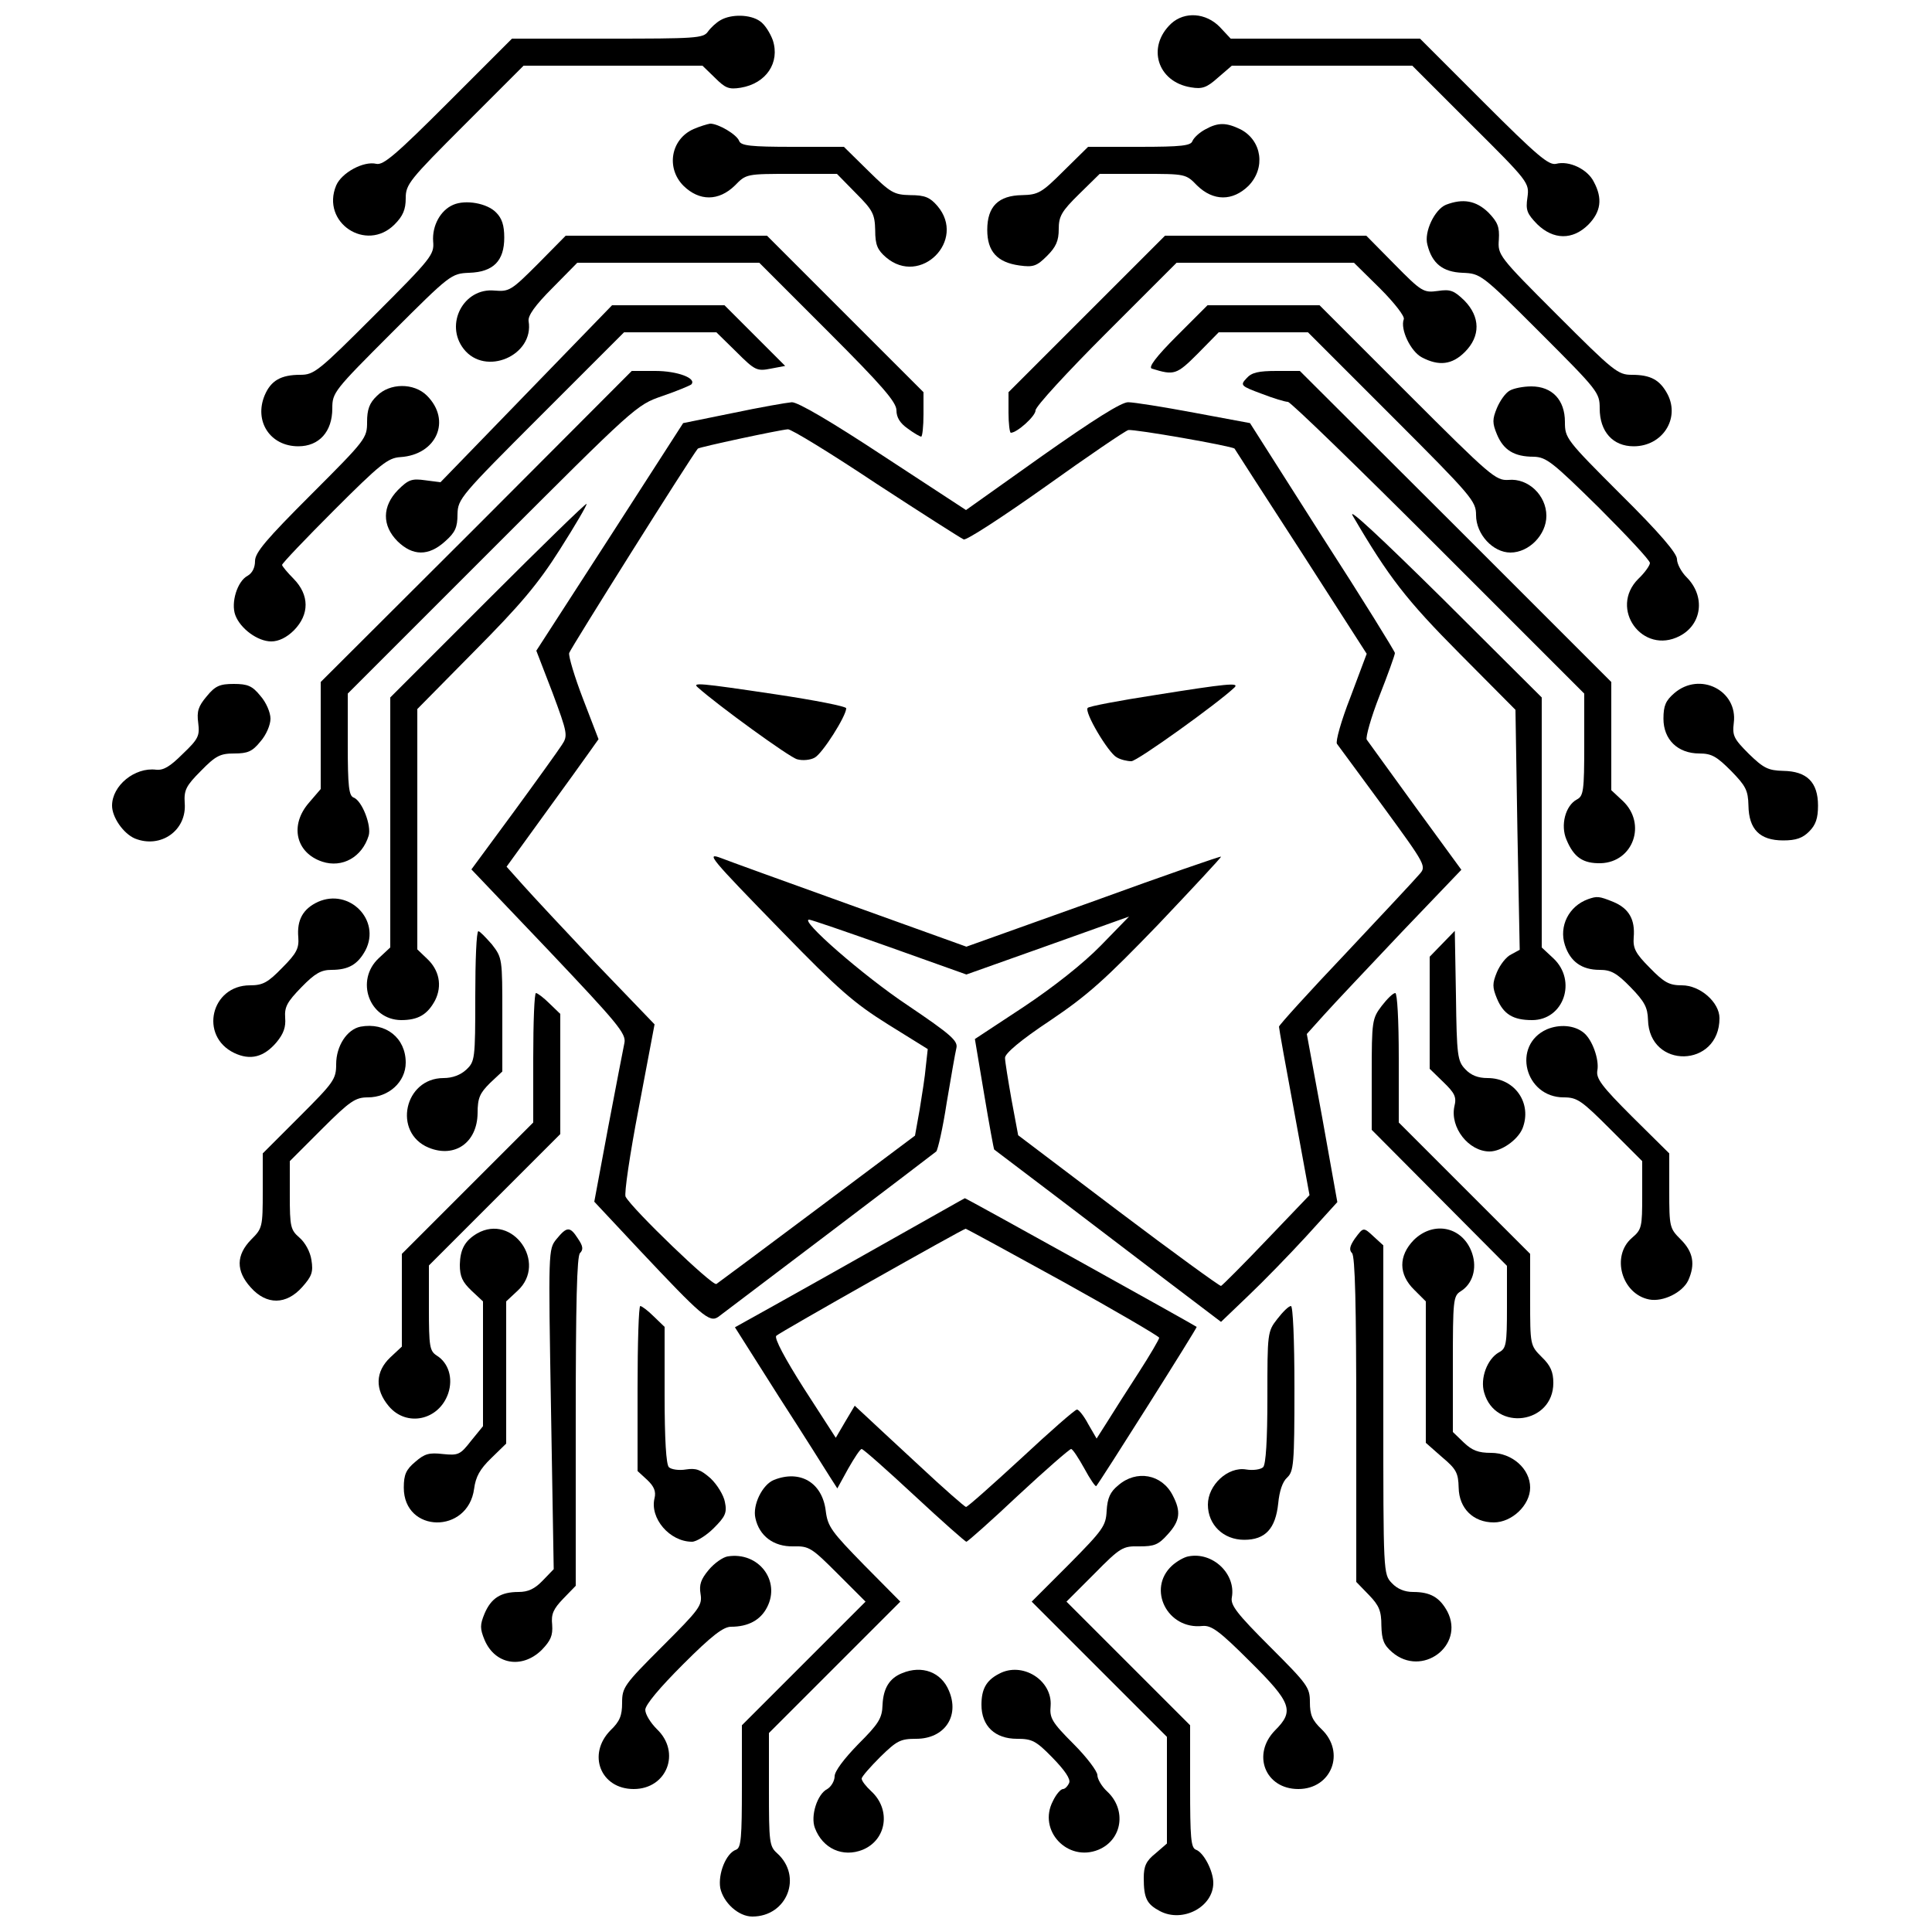 <?xml version="1.0" standalone="no"?>
<!DOCTYPE svg PUBLIC "-//W3C//DTD SVG 20010904//EN"
 "http://www.w3.org/TR/2001/REC-SVG-20010904/DTD/svg10.dtd">
<svg version="1.0" xmlns="http://www.w3.org/2000/svg"
 width="500pt" height="500pt" viewBox="0 0 500 500"
 preserveAspectRatio="xMidYMid meet">
<g transform="translate(0,500) scale(0.1,-0.1)"
fill="#000000" stroke="none">
<path d="M1865 4948 c-11 -6 -26 -20 -33 -30 -12 -17 -32 -18 -260 -18 l-247
0 -165 -165 c-136 -136 -168 -163 -186 -159 -33 8 -90 -23 -104 -56 -40 -96
78 -174 151 -101 22 22 29 39 29 68 0 36 9 47 153 191 l152 152 232 0 231 0
32 -31 c27 -27 36 -31 67 -26 66 11 102 65 83 123 -7 19 -21 41 -33 49 -25 18
-74 19 -102 3z"/>
<path d="M3031 4939 c-64 -60 -36 -151 51 -165 29 -5 41 -1 70 25 l36 31 233
0 234 0 151 -151 c151 -150 152 -152 147 -190 -5 -33 -1 -42 25 -69 42 -41 92
-42 133 -1 32 33 37 67 14 110 -16 33 -64 56 -98 47 -19 -4 -48 20 -187 159
l-165 165 -245 0 -245 0 -28 30 c-36 37 -91 41 -126 9z"/>
<path d="M1795 4666 c-59 -26 -72 -101 -26 -147 41 -40 91 -40 133 1 29 30 30
30 147 30 l117 0 49 -50 c44 -44 49 -54 50 -96 0 -38 6 -51 28 -70 89 -76 209
44 133 133 -19 22 -32 28 -70 28 -43 1 -51 6 -109 63 l-63 62 -132 0 c-110 0
-134 3 -139 15 -6 17 -54 45 -75 45 -7 -1 -27 -7 -43 -14z"/>
<path d="M3119 4665 c-15 -8 -29 -21 -33 -30 -4 -12 -28 -15 -138 -15 l-132 0
-63 -62 c-57 -57 -66 -62 -108 -63 -61 -1 -90 -29 -90 -90 0 -56 26 -84 83
-92 36 -5 45 -2 72 25 23 23 30 39 30 69 0 33 7 46 53 91 l53 52 111 0 c111 0
112 0 141 -30 42 -41 92 -41 133 -1 45 46 35 117 -20 146 -37 18 -58 19 -92 0z"/>
<path d="M1173 4470 c-33 -14 -55 -54 -52 -95 3 -34 -4 -43 -151 -190 -146
-146 -157 -155 -193 -155 -50 0 -76 -15 -92 -53 -28 -67 14 -132 87 -132 54 0
88 38 88 98 0 41 4 46 154 196 151 151 154 153 200 155 63 2 91 31 91 91 0 32
-6 50 -21 65 -23 24 -79 34 -111 20z"/>
<path d="M3742 4470 c-29 -12 -57 -70 -48 -103 12 -49 40 -71 91 -73 47 -2 49
-3 201 -155 150 -150 154 -155 154 -196 0 -60 34 -98 88 -98 74 0 120 71 88
134 -20 38 -44 51 -93 51 -36 0 -47 9 -193 155 -152 152 -154 155 -151 195 2
33 -3 45 -27 70 -32 31 -66 37 -110 20z"/>
<path d="M1392 4317 c-69 -69 -74 -72 -112 -69 -80 8 -130 -87 -80 -151 56
-72 183 -17 168 72 -2 14 16 40 62 86 l64 65 236 0 235 0 178 -178 c141 -141
177 -183 177 -204 0 -18 9 -33 29 -47 16 -12 32 -21 35 -21 3 0 6 26 6 58 l0
57 -203 203 -202 202 -260 0 -261 0 -72 -73z"/>
<path d="M2812 4187 l-202 -202 0 -53 c0 -28 3 -52 6 -52 16 0 64 43 64 58 0
10 82 99 183 200 l182 182 230 0 229 0 67 -66 c38 -38 65 -73 62 -80 -10 -26
18 -84 47 -99 44 -23 78 -19 111 14 41 41 40 91 -1 133 -27 26 -36 30 -69 25
-37 -5 -42 -2 -112 69 l-73 74 -261 0 -260 0 -203 -203z"/>
<path d="M1362 3981 l-222 -229 -39 5 c-35 5 -44 2 -71 -25 -41 -42 -42 -92
-1 -133 39 -38 80 -39 123 0 26 23 32 36 32 70 1 40 7 47 216 256 l215 215
120 0 119 0 52 -51 c48 -48 53 -50 89 -43 l37 7 -78 78 -79 79 -145 0 -146 0
-222 -229z"/>
<path d="M3045 4130 c-53 -53 -74 -81 -64 -84 58 -18 64 -16 119 39 l54 55
116 0 115 0 218 -218 c207 -207 217 -219 217 -255 0 -50 44 -97 89 -97 48 0
93 46 93 95 0 53 -47 98 -98 93 -33 -2 -46 9 -262 225 l-227 227 -145 0 -145
0 -80 -80z"/>
<path d="M1233 3637 l-403 -402 0 -139 0 -138 -30 -35 c-51 -58 -35 -130 34
-153 52 -17 103 12 120 67 8 26 -17 91 -39 99 -12 5 -15 28 -15 138 l0 131
373 373 c371 371 374 374 441 397 38 13 71 27 75 30 15 16 -36 35 -93 35 l-61
0 -402 -403z"/>
<path d="M3226 4021 c-17 -18 -15 -20 39 -40 31 -12 61 -21 68 -21 7 0 182
-170 390 -378 l377 -377 0 -132 c0 -120 -2 -133 -19 -142 -30 -16 -43 -67 -27
-104 19 -46 43 -62 89 -61 84 3 119 102 57 161 l-30 28 0 140 0 140 -403 403
-403 402 -60 0 c-47 0 -65 -4 -78 -19z"/>
<path d="M975 3975 c-19 -18 -25 -35 -25 -67 0 -42 -3 -46 -145 -188 -116
-116 -145 -150 -145 -172 0 -17 -7 -31 -19 -38 -27 -14 -44 -70 -32 -102 13
-35 58 -68 93 -68 19 0 40 10 59 29 40 41 40 91 -1 133 -16 16 -30 33 -30 36
0 4 61 68 135 142 119 119 139 135 171 137 94 6 133 95 69 159 -34 34 -97 33
-130 -1z"/>
<path d="M3907 3989 c-11 -6 -25 -26 -33 -45 -12 -29 -12 -39 0 -68 17 -41 45
-58 95 -58 33 -1 48 -13 169 -132 72 -72 132 -136 132 -143 0 -6 -13 -25 -30
-41 -77 -77 11 -198 107 -148 58 30 67 103 18 152 -14 14 -25 35 -25 47 0 15
-45 68 -145 167 -142 142 -145 146 -145 188 0 57 -33 92 -87 92 -21 0 -46 -5
-56 -11z"/>
<path d="M1896 3931 l-128 -26 -190 -295 -190 -294 42 -109 c39 -105 40 -111
24 -135 -9 -14 -65 -92 -125 -174 l-109 -148 201 -211 c177 -187 200 -214 195
-238 -3 -14 -22 -113 -42 -218 l-36 -193 117 -125 c161 -171 181 -189 204
-173 31 23 556 421 564 428 4 4 17 60 27 126 11 65 22 129 25 141 5 19 -13 35
-127 112 -114 76 -280 221 -254 221 5 0 98 -32 208 -71 l199 -71 211 75 210
75 -73 -75 c-46 -47 -122 -107 -200 -159 l-126 -83 24 -143 c13 -78 25 -143
26 -143 3 -2 281 -213 442 -336 l145 -110 71 68 c39 37 107 107 151 155 l79
87 -39 218 -40 217 45 50 c25 28 115 123 200 213 l155 162 -119 163 c-65 90
-122 168 -126 174 -3 6 11 57 33 113 22 56 40 106 40 111 0 4 -84 140 -188
301 l-187 294 -145 27 c-80 15 -156 27 -170 27 -17 1 -91 -46 -223 -139 l-197
-140 -214 140 c-135 89 -222 140 -237 139 -13 -1 -82 -13 -153 -28z m371 -182
c118 -77 220 -142 227 -145 7 -3 102 59 212 137 109 78 206 144 214 146 15 3
267 -41 275 -48 1 -2 79 -123 173 -268 l169 -263 -42 -112 c-24 -61 -39 -115
-35 -121 4 -5 58 -79 120 -163 111 -152 112 -154 93 -175 -10 -12 -96 -104
-190 -204 -95 -100 -173 -186 -173 -190 0 -5 18 -105 40 -223 l39 -213 -111
-116 c-61 -64 -114 -117 -118 -119 -3 -1 -123 86 -266 194 l-259 196 -17 91
c-9 51 -17 100 -17 109 -1 11 40 46 117 97 98 66 143 107 280 249 89 94 162
172 162 175 0 2 -148 -49 -329 -115 l-330 -118 -303 109 c-167 60 -316 114
-331 120 -42 16 -31 3 158 -191 145 -149 185 -184 273 -239 l103 -64 -5 -45
c-2 -25 -10 -75 -16 -112 l-12 -67 -251 -188 c-139 -104 -257 -192 -263 -196
-10 -6 -217 193 -235 226 -4 7 11 110 34 229 l41 217 -150 156 c-82 87 -168
179 -191 205 l-42 47 97 134 c54 74 107 148 119 165 l22 31 -40 104 c-22 57
-38 111 -36 119 3 11 314 506 333 529 4 4 209 48 233 50 8 1 111 -62 228 -140z"/>
<path d="M1806 3221 c50 -45 237 -181 257 -186 14 -4 34 -2 45 4 20 10 82 108
82 128 0 5 -82 21 -182 36 -201 30 -217 31 -202 18z"/>
<path d="M2988 3201 c-91 -14 -170 -29 -173 -33 -10 -10 53 -116 75 -128 10
-6 27 -10 38 -10 15 0 224 150 267 191 13 13 -19 10 -207 -20z"/>
<path d="M1262 3447 l-252 -252 0 -324 0 -323 -30 -28 c-61 -57 -25 -159 58
-160 44 0 68 14 88 51 19 38 11 79 -22 109 l-24 23 0 311 0 311 148 150 c118
119 164 173 221 263 40 63 71 116 69 118 -2 2 -117 -110 -256 -249z"/>
<path d="M3501 3665 c93 -159 139 -218 276 -356 l145 -146 5 -310 6 -311 -22
-12 c-13 -6 -29 -27 -37 -46 -12 -29 -12 -39 0 -68 17 -41 42 -56 91 -56 82 0
117 102 55 160 l-30 28 0 324 0 323 -256 255 c-163 161 -248 240 -233 215z"/>
<path d="M535 3198 c-22 -26 -26 -39 -22 -69 4 -33 1 -41 -40 -80 -33 -33 -50
-43 -69 -41 -55 7 -114 -41 -114 -93 0 -30 29 -72 59 -85 67 -27 135 21 129
92 -2 33 3 44 42 83 38 39 50 45 86 45 35 0 47 5 68 31 15 17 26 43 26 59 0
16 -11 42 -26 59 -21 26 -33 31 -69 31 -36 0 -48 -5 -70 -32z"/>
<path d="M4333 3206 c-22 -19 -28 -32 -28 -66 0 -54 37 -90 93 -90 32 0 45 -8
82 -45 38 -39 44 -50 45 -90 1 -61 29 -90 90 -90 33 0 50 6 67 23 17 17 23 34
23 67 0 61 -29 89 -90 90 -39 1 -51 7 -89 44 -39 39 -43 47 -39 80 11 84 -88
134 -154 77z"/>
<path d="M823 2666 c-39 -18 -55 -47 -51 -92 2 -28 -4 -41 -42 -79 -37 -38
-50 -45 -83 -45 -101 0 -132 -131 -41 -175 42 -20 77 -11 110 28 18 22 24 39
22 63 -2 28 5 41 42 79 35 36 51 45 78 45 44 0 68 14 88 51 40 78 -42 161
-123 125z"/>
<path d="M4110 2673 c-50 -18 -76 -70 -60 -119 14 -43 44 -64 90 -64 29 0 44
-8 80 -45 36 -37 44 -52 45 -84 3 -129 185 -125 185 4 0 41 -50 85 -97 85 -33
0 -46 7 -83 45 -38 38 -44 51 -42 79 4 46 -12 75 -53 92 -37 15 -42 15 -65 7z"/>
<path d="M1230 2422 c0 -163 -1 -169 -23 -190 -15 -14 -36 -22 -59 -22 -102 0
-132 -141 -39 -180 68 -28 126 13 127 89 0 40 6 52 32 78 l32 30 0 147 c0 145
0 147 -27 182 -16 18 -31 34 -35 34 -5 0 -8 -76 -8 -168z"/>
<path d="M3733 2558 l-33 -34 0 -145 0 -145 35 -34 c30 -29 35 -39 29 -63 -12
-55 37 -117 91 -117 30 0 72 29 85 59 26 65 -19 131 -90 131 -25 0 -43 7 -58
23 -20 21 -22 35 -24 190 l-3 168 -32 -33z"/>
<path d="M1380 2262 l0 -167 -170 -170 -170 -170 0 -120 0 -120 -30 -28 c-39
-37 -40 -83 -4 -126 46 -55 130 -37 154 33 13 39 1 79 -30 98 -18 12 -20 23
-20 123 l0 110 170 170 170 170 0 156 0 155 -28 27 c-15 15 -31 27 -35 27 -4
0 -7 -75 -7 -168z"/>
<path d="M3576 2397 c-25 -33 -26 -39 -26 -178 l0 -143 175 -176 175 -176 0
-107 c0 -97 -2 -107 -21 -117 -30 -17 -49 -67 -38 -104 29 -102 179 -81 179
25 0 28 -7 45 -30 67 -30 30 -30 31 -30 149 l0 118 -170 170 -170 170 0 167
c0 99 -4 168 -9 168 -6 0 -21 -15 -35 -33z"/>
<path d="M933 2343 c-35 -7 -63 -50 -63 -97 0 -39 -6 -47 -95 -136 l-95 -95 0
-97 c0 -94 -1 -97 -30 -126 -39 -40 -40 -81 -1 -124 41 -46 92 -45 133 1 25
28 29 39 24 70 -3 21 -16 45 -31 58 -23 20 -25 28 -25 110 l0 88 83 83 c73 73
87 82 119 82 54 0 98 40 98 90 0 64 -52 105 -117 93z"/>
<path d="M4003 2336 c-91 -41 -57 -176 44 -176 35 0 46 -8 121 -83 l82 -82 0
-88 c0 -83 -1 -89 -27 -111 -54 -47 -26 -145 45 -159 36 -7 86 18 101 49 19
42 13 74 -19 106 -29 29 -30 32 -30 126 l0 97 -96 95 c-79 79 -94 99 -90 120
5 28 -13 79 -35 97 -24 20 -63 23 -96 9z"/>
<path d="M2305 1791 c-104 -59 -238 -134 -297 -167 l-106 -59 114 -180 c64
-99 123 -193 133 -209 l18 -28 28 51 c16 28 31 51 35 51 4 0 65 -54 136 -120
71 -66 132 -120 135 -120 3 0 64 54 134 120 71 66 133 120 137 120 4 0 19 -23
34 -50 15 -28 29 -48 31 -46 8 8 262 410 260 412 -6 5 -598 334 -600 333 -1 0
-87 -49 -192 -108z m446 -108 c137 -76 248 -141 249 -145 0 -4 -24 -45 -53
-90 -30 -46 -66 -103 -81 -127 l-28 -44 -22 38 c-11 21 -25 38 -29 37 -5 0
-70 -57 -144 -126 -75 -69 -139 -126 -143 -126 -3 0 -58 48 -121 107 -63 58
-126 117 -140 130 l-27 25 -25 -42 -24 -41 -82 127 c-49 77 -78 131 -72 137 9
9 482 276 490 277 2 0 116 -62 252 -137z"/>
<path d="M1235 1808 c-32 -19 -44 -41 -45 -81 0 -31 7 -45 30 -67 l30 -28 0
-162 0 -161 -31 -38 c-28 -36 -33 -38 -73 -34 -35 4 -47 1 -71 -20 -24 -20
-30 -33 -30 -67 0 -118 166 -121 182 -3 4 31 15 51 44 79 l39 38 0 184 0 184
30 28 c77 72 -13 200 -105 148z"/>
<path d="M1440 1793 c-21 -26 -21 -29 -14 -440 l7 -414 -28 -29 c-21 -22 -38
-30 -63 -30 -46 0 -71 -16 -88 -56 -12 -29 -12 -39 0 -68 27 -64 97 -76 148
-26 23 24 29 37 27 65 -3 28 3 41 29 68 l32 33 0 425 c0 307 3 428 11 436 9 9
8 18 -5 37 -21 33 -29 32 -56 -1z"/>
<path d="M3506 1794 c-13 -19 -15 -29 -7 -37 8 -8 11 -136 11 -431 l0 -420 33
-34 c26 -27 32 -41 32 -79 1 -37 6 -50 28 -69 77 -66 188 17 143 105 -20 37
-44 51 -89 51 -22 0 -41 8 -55 23 -22 23 -22 26 -22 448 l0 426 -23 21 c-29
27 -28 27 -51 -4z"/>
<path d="M3659 1791 c-40 -41 -40 -89 1 -129 l30 -30 0 -183 0 -183 42 -37
c37 -31 42 -41 43 -79 1 -54 38 -90 91 -90 47 0 94 45 94 90 0 49 -47 90 -101
90 -33 0 -49 6 -71 27 l-28 27 0 175 c0 166 1 177 20 189 31 19 43 59 30 98
-23 69 -99 86 -151 35z"/>
<path d="M1650 1407 l0 -214 25 -23 c18 -17 23 -30 19 -47 -13 -52 39 -113 97
-113 11 0 37 16 56 35 30 30 35 40 29 68 -3 17 -20 45 -37 61 -26 23 -38 27
-64 23 -18 -3 -38 0 -44 6 -7 7 -11 71 -11 187 l0 176 -28 27 c-15 15 -31 27
-35 27 -4 0 -7 -96 -7 -213z"/>
<path d="M3306 1587 c-26 -33 -26 -37 -26 -203 0 -112 -4 -174 -11 -181 -6 -6
-26 -9 -44 -6 -47 8 -99 -40 -99 -91 0 -52 40 -91 94 -91 55 0 81 29 88 94 3
32 11 56 23 67 17 16 19 34 19 231 0 128 -4 213 -9 213 -6 0 -21 -15 -35 -33z"/>
<path d="M2003 1170 c-30 -12 -56 -65 -48 -99 10 -46 47 -74 98 -73 41 1 47
-3 115 -71 l72 -72 -160 -160 -160 -160 0 -158 c0 -133 -2 -159 -15 -164 -26
-9 -47 -62 -41 -99 8 -38 47 -74 83 -74 90 0 131 104 64 164 -20 18 -21 29
-21 165 l0 146 170 170 170 170 -94 95 c-84 86 -94 99 -99 140 -9 73 -66 107
-134 80z"/>
<path d="M2894 1156 c-21 -17 -28 -33 -30 -66 -2 -39 -9 -49 -98 -139 l-96
-96 175 -175 175 -175 0 -138 0 -138 -30 -26 c-24 -19 -30 -33 -30 -63 0 -53
8 -68 42 -86 59 -31 138 11 138 73 0 31 -25 79 -45 86 -13 5 -15 31 -15 164
l0 158 -160 160 -160 160 72 72 c68 69 74 72 117 71 38 0 49 4 73 31 32 35 35
59 13 101 -28 55 -94 67 -141 26z"/>
<path d="M1883 972 c-12 -2 -34 -17 -49 -35 -20 -24 -25 -38 -21 -62 5 -30 -3
-40 -99 -136 -99 -99 -104 -106 -104 -146 0 -33 -6 -48 -30 -71 -61 -62 -26
-152 60 -152 86 0 123 95 60 155 -16 16 -30 38 -30 50 0 13 37 57 98 118 74
74 104 97 124 97 44 0 76 17 93 50 36 69 -22 145 -102 132z"/>
<path d="M3075 972 c-11 -2 -30 -13 -42 -24 -65 -60 -12 -166 79 -156 23 2 43
-12 123 -92 108 -107 115 -128 65 -178 -61 -62 -26 -152 60 -152 86 0 123 95
60 155 -24 23 -30 37 -30 70 0 38 -6 46 -103 143 -86 86 -103 108 -99 128 11
61 -50 119 -113 106z"/>
<path d="M2335 670 c-33 -13 -49 -39 -51 -82 -1 -35 -10 -49 -63 -102 -37 -38
-61 -70 -61 -83 0 -12 -9 -27 -19 -33 -26 -13 -44 -70 -32 -101 20 -53 72 -77
124 -56 62 26 73 104 22 151 -14 13 -25 27 -25 33 0 5 22 30 48 56 43 42 52
47 93 47 73 0 113 58 85 124 -20 49 -70 67 -121 46z"/>
<path d="M2585 668 c-33 -17 -45 -40 -45 -80 0 -55 35 -88 92 -88 39 0 49 -5
92 -49 32 -33 47 -55 43 -65 -4 -9 -11 -16 -16 -16 -6 0 -18 -14 -26 -31 -40
-76 38 -159 118 -126 62 26 73 104 22 151 -14 13 -25 32 -25 42 0 10 -28 47
-62 81 -56 56 -62 67 -59 98 5 67 -74 116 -134 83z"/>
</g>
</svg>
